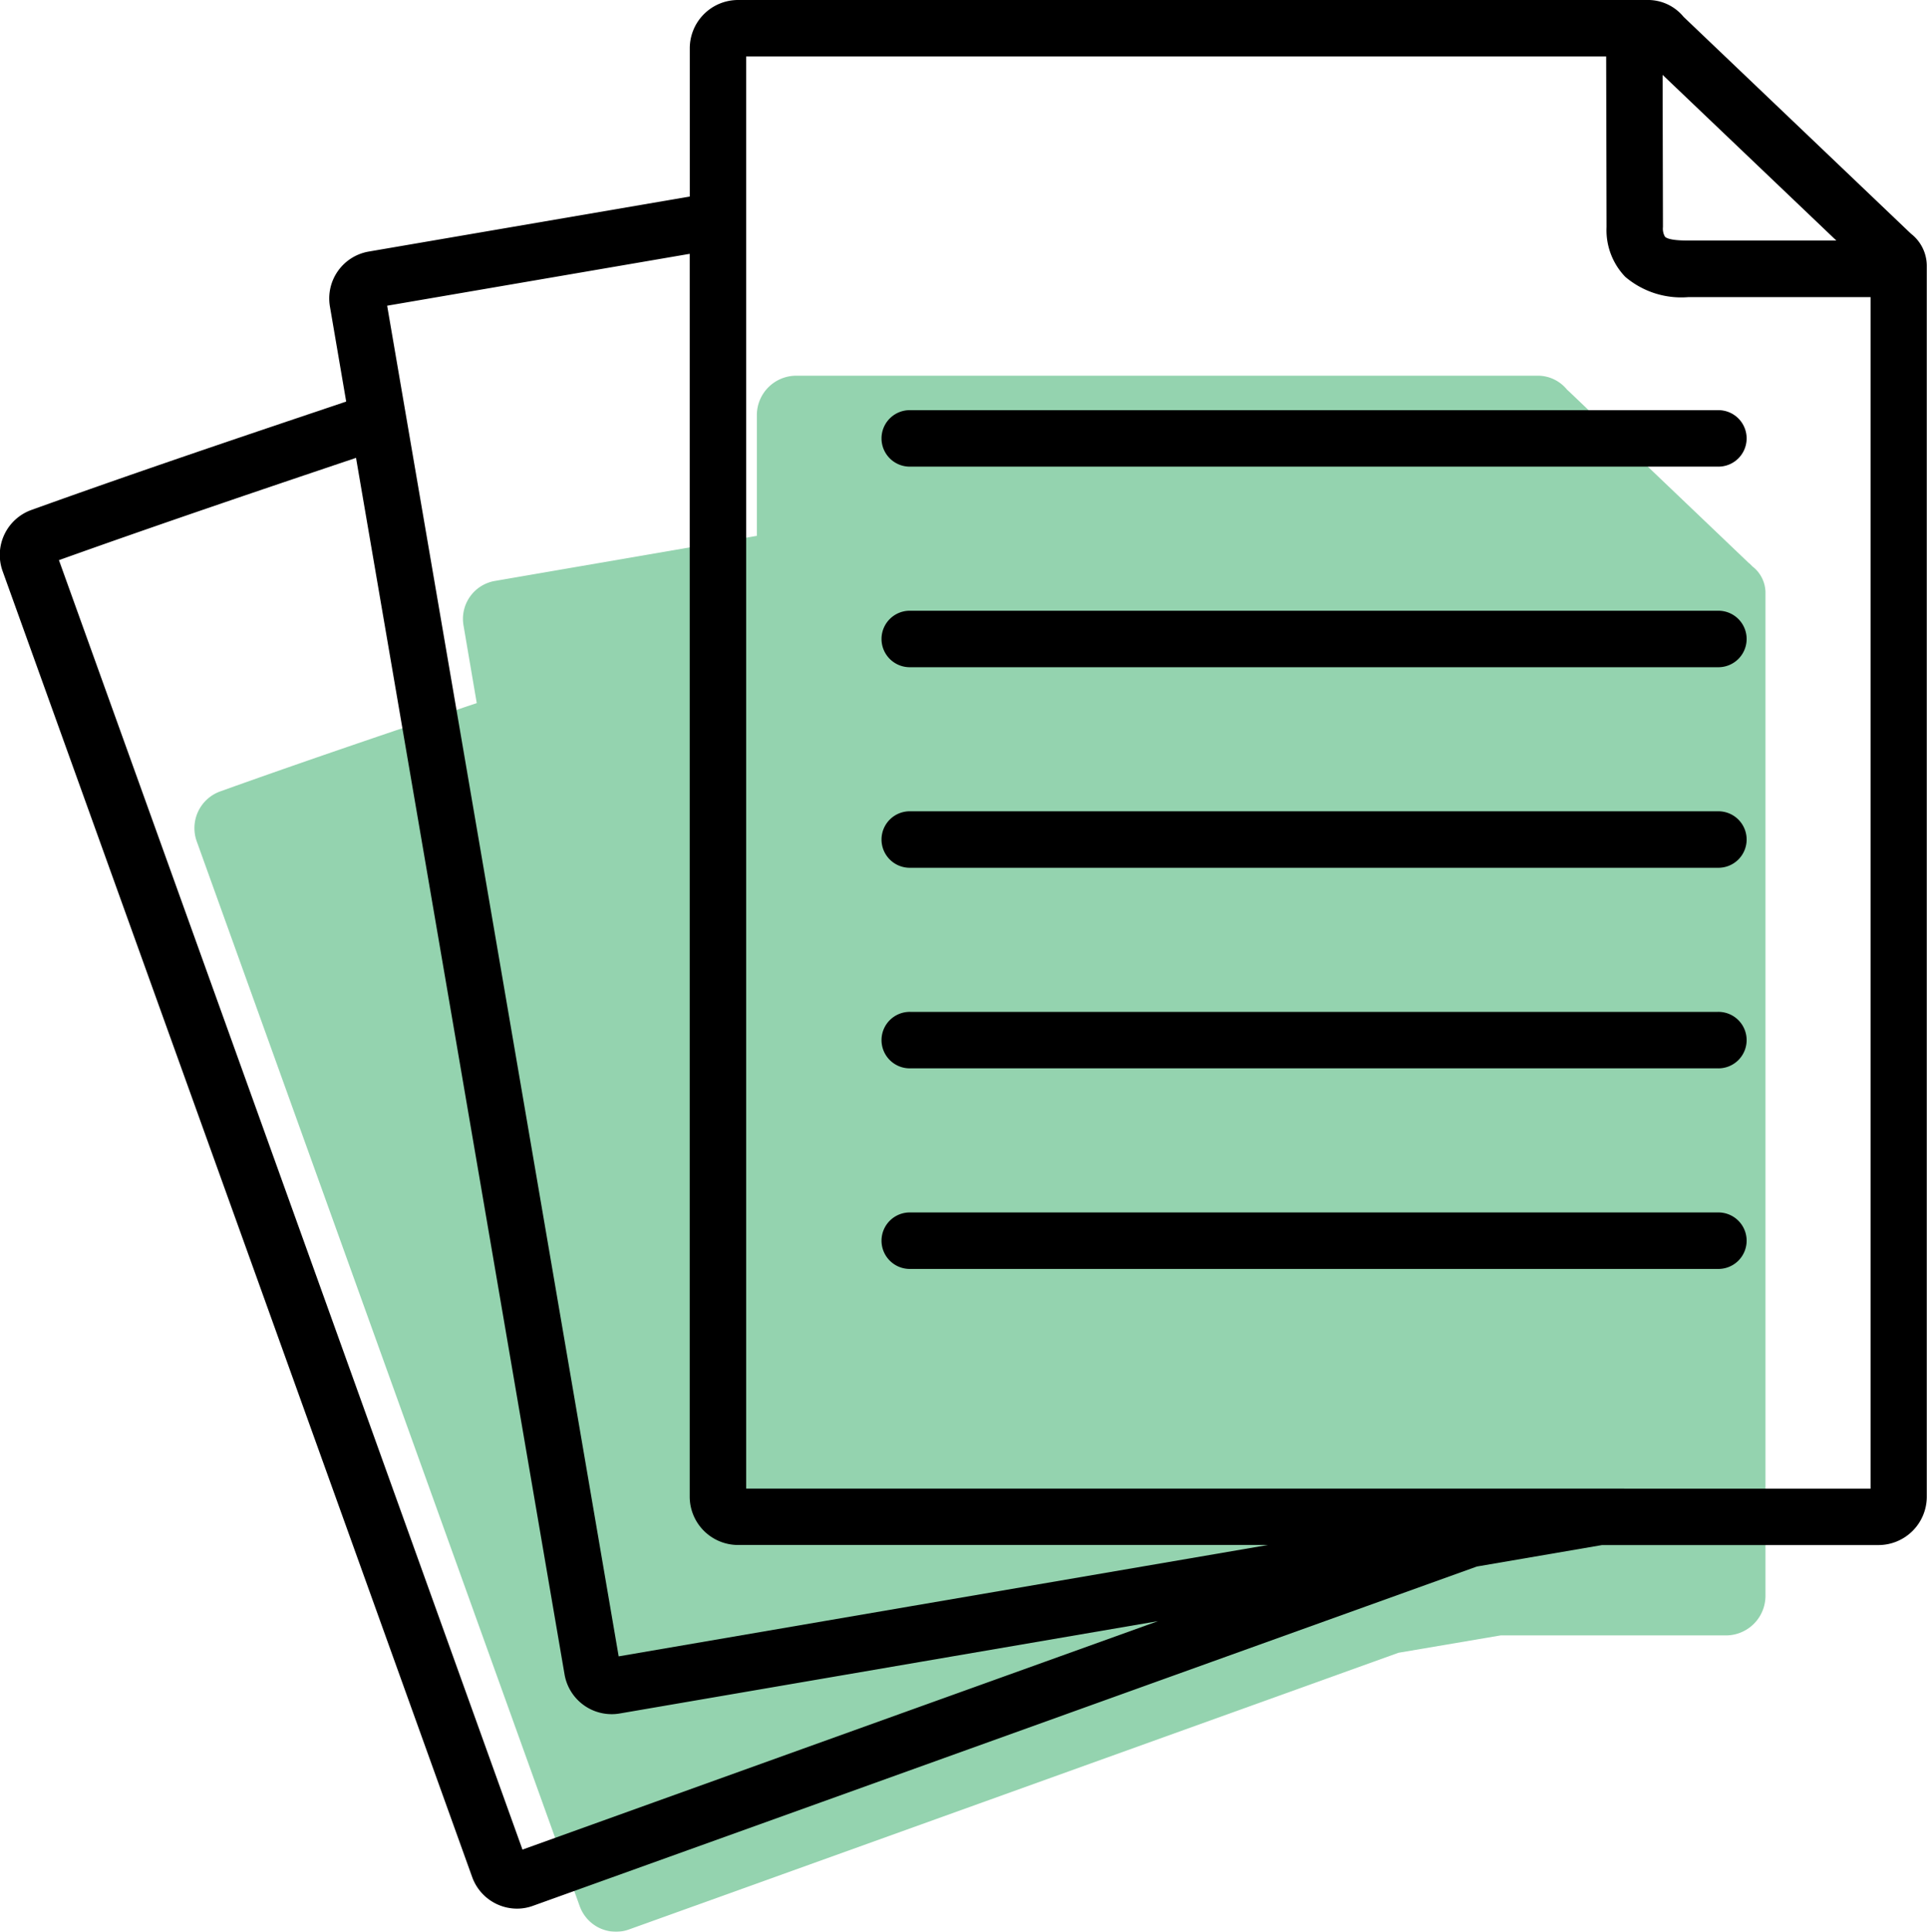 <svg xmlns="http://www.w3.org/2000/svg" width="94.784" height="95.001" viewBox="0 0 94.784 95.001">
  <g id="Group_142" data-name="Group 142" transform="translate(-9225.485 -3421.583)">
    <g id="Group_140" data-name="Group 140" opacity="0.6">
      <path id="Path_320" data-name="Path 320" d="M9312.324,3450.71v49.358a1.948,1.948,0,0,1-1.94,1.941h-11.089l-5.021.853L9268,3512.309l-11.569,4.158a1.919,1.919,0,0,1-.639.117,1.954,1.954,0,0,1-.811-.181,1.909,1.909,0,0,1-.981-1.077l-8.85-24.609-9.991-27.766a1.919,1.919,0,0,1,1.141-2.442c4.158-1.493,8.456-2.943,12.635-4.35l-.649-3.807a1.892,1.892,0,0,1,1.546-2.2l12.881-2.218V3442a1.938,1.938,0,0,1,1.93-1.94h36.541a1.852,1.852,0,0,1,1.376.682l.139.128,8.817,8.413h.012l.159.16A1.635,1.635,0,0,1,9312.324,3450.71Z" fill="#4db579"/>
    </g>
    <g id="Group_141" data-name="Group 141">
      <path id="Path_321" data-name="Path 321" d="M9319.49,3433.084c-.058-.053-.122-.114-.2-.188l-.011-.011-10.817-10.315-.165-.157a2.268,2.268,0,0,0-1.687-.83h-44.823a2.377,2.377,0,0,0-2.374,2.374v7.291l-15.8,2.708a2.339,2.339,0,0,0-1.9,2.7l.8,4.675c-5.13,1.725-10.4,3.5-15.5,5.337a2.351,2.351,0,0,0-1.405,2.987l12.254,34.062,10.853,30.189a2.35,2.35,0,0,0,2.2,1.54,2.287,2.287,0,0,0,.79-.141l14.194-5.1,32.229-11.584,6.157-1.055h13.6a2.379,2.379,0,0,0,2.373-2.38v-60.533A2,2,0,0,0,9319.49,3433.084Zm-3.68.329h-7.119c-.331,0-1.111.008-1.31-.188a.787.787,0,0,1-.1-.478l-.017-7.482Zm-56.4.653v61.116a2.38,2.38,0,0,0,2.374,2.38h26.069l-17.5,3-14.437,2.477-5.414-31.594-5.974-34.828Zm5.553,73.522-13.779,4.954-10.7-29.766-12.1-33.646c4.806-1.72,9.767-3.4,14.613-5.03l4.771,27.814,5.489,32.033a2.354,2.354,0,0,0,2.315,1.935,2.279,2.279,0,0,0,.384-.032l14.869-2.551,11.619-1.992Zm-2.775-12.8V3424.36h42.3l.019,8.391a3.306,3.306,0,0,0,.919,2.445,4.245,4.245,0,0,0,3.084,1h8.983v58.595Z"/>
      <path id="Path_322" data-name="Path 322" d="M9309.971,3441.754h-39.7a1.389,1.389,0,1,0,0,2.777h39.7a1.389,1.389,0,1,0,0-2.777Z"/>
      <path id="Path_323" data-name="Path 323" d="M9309.971,3451.618h-39.7a1.389,1.389,0,1,0,0,2.777h39.7a1.389,1.389,0,1,0,0-2.777Z"/>
      <path id="Path_324" data-name="Path 324" d="M9309.971,3461.481h-39.7a1.389,1.389,0,1,0,0,2.777h39.7a1.389,1.389,0,1,0,0-2.777Z"/>
      <path id="Path_325" data-name="Path 325" d="M9309.971,3471.345h-39.7a1.389,1.389,0,1,0,0,2.777h39.7a1.389,1.389,0,1,0,0-2.777Z"/>
      <path id="Path_326" data-name="Path 326" d="M9309.971,3481.209h-39.7a1.389,1.389,0,1,0,0,2.777h39.7a1.389,1.389,0,1,0,0-2.777Z"/>
    </g>
  </g>
</svg>
